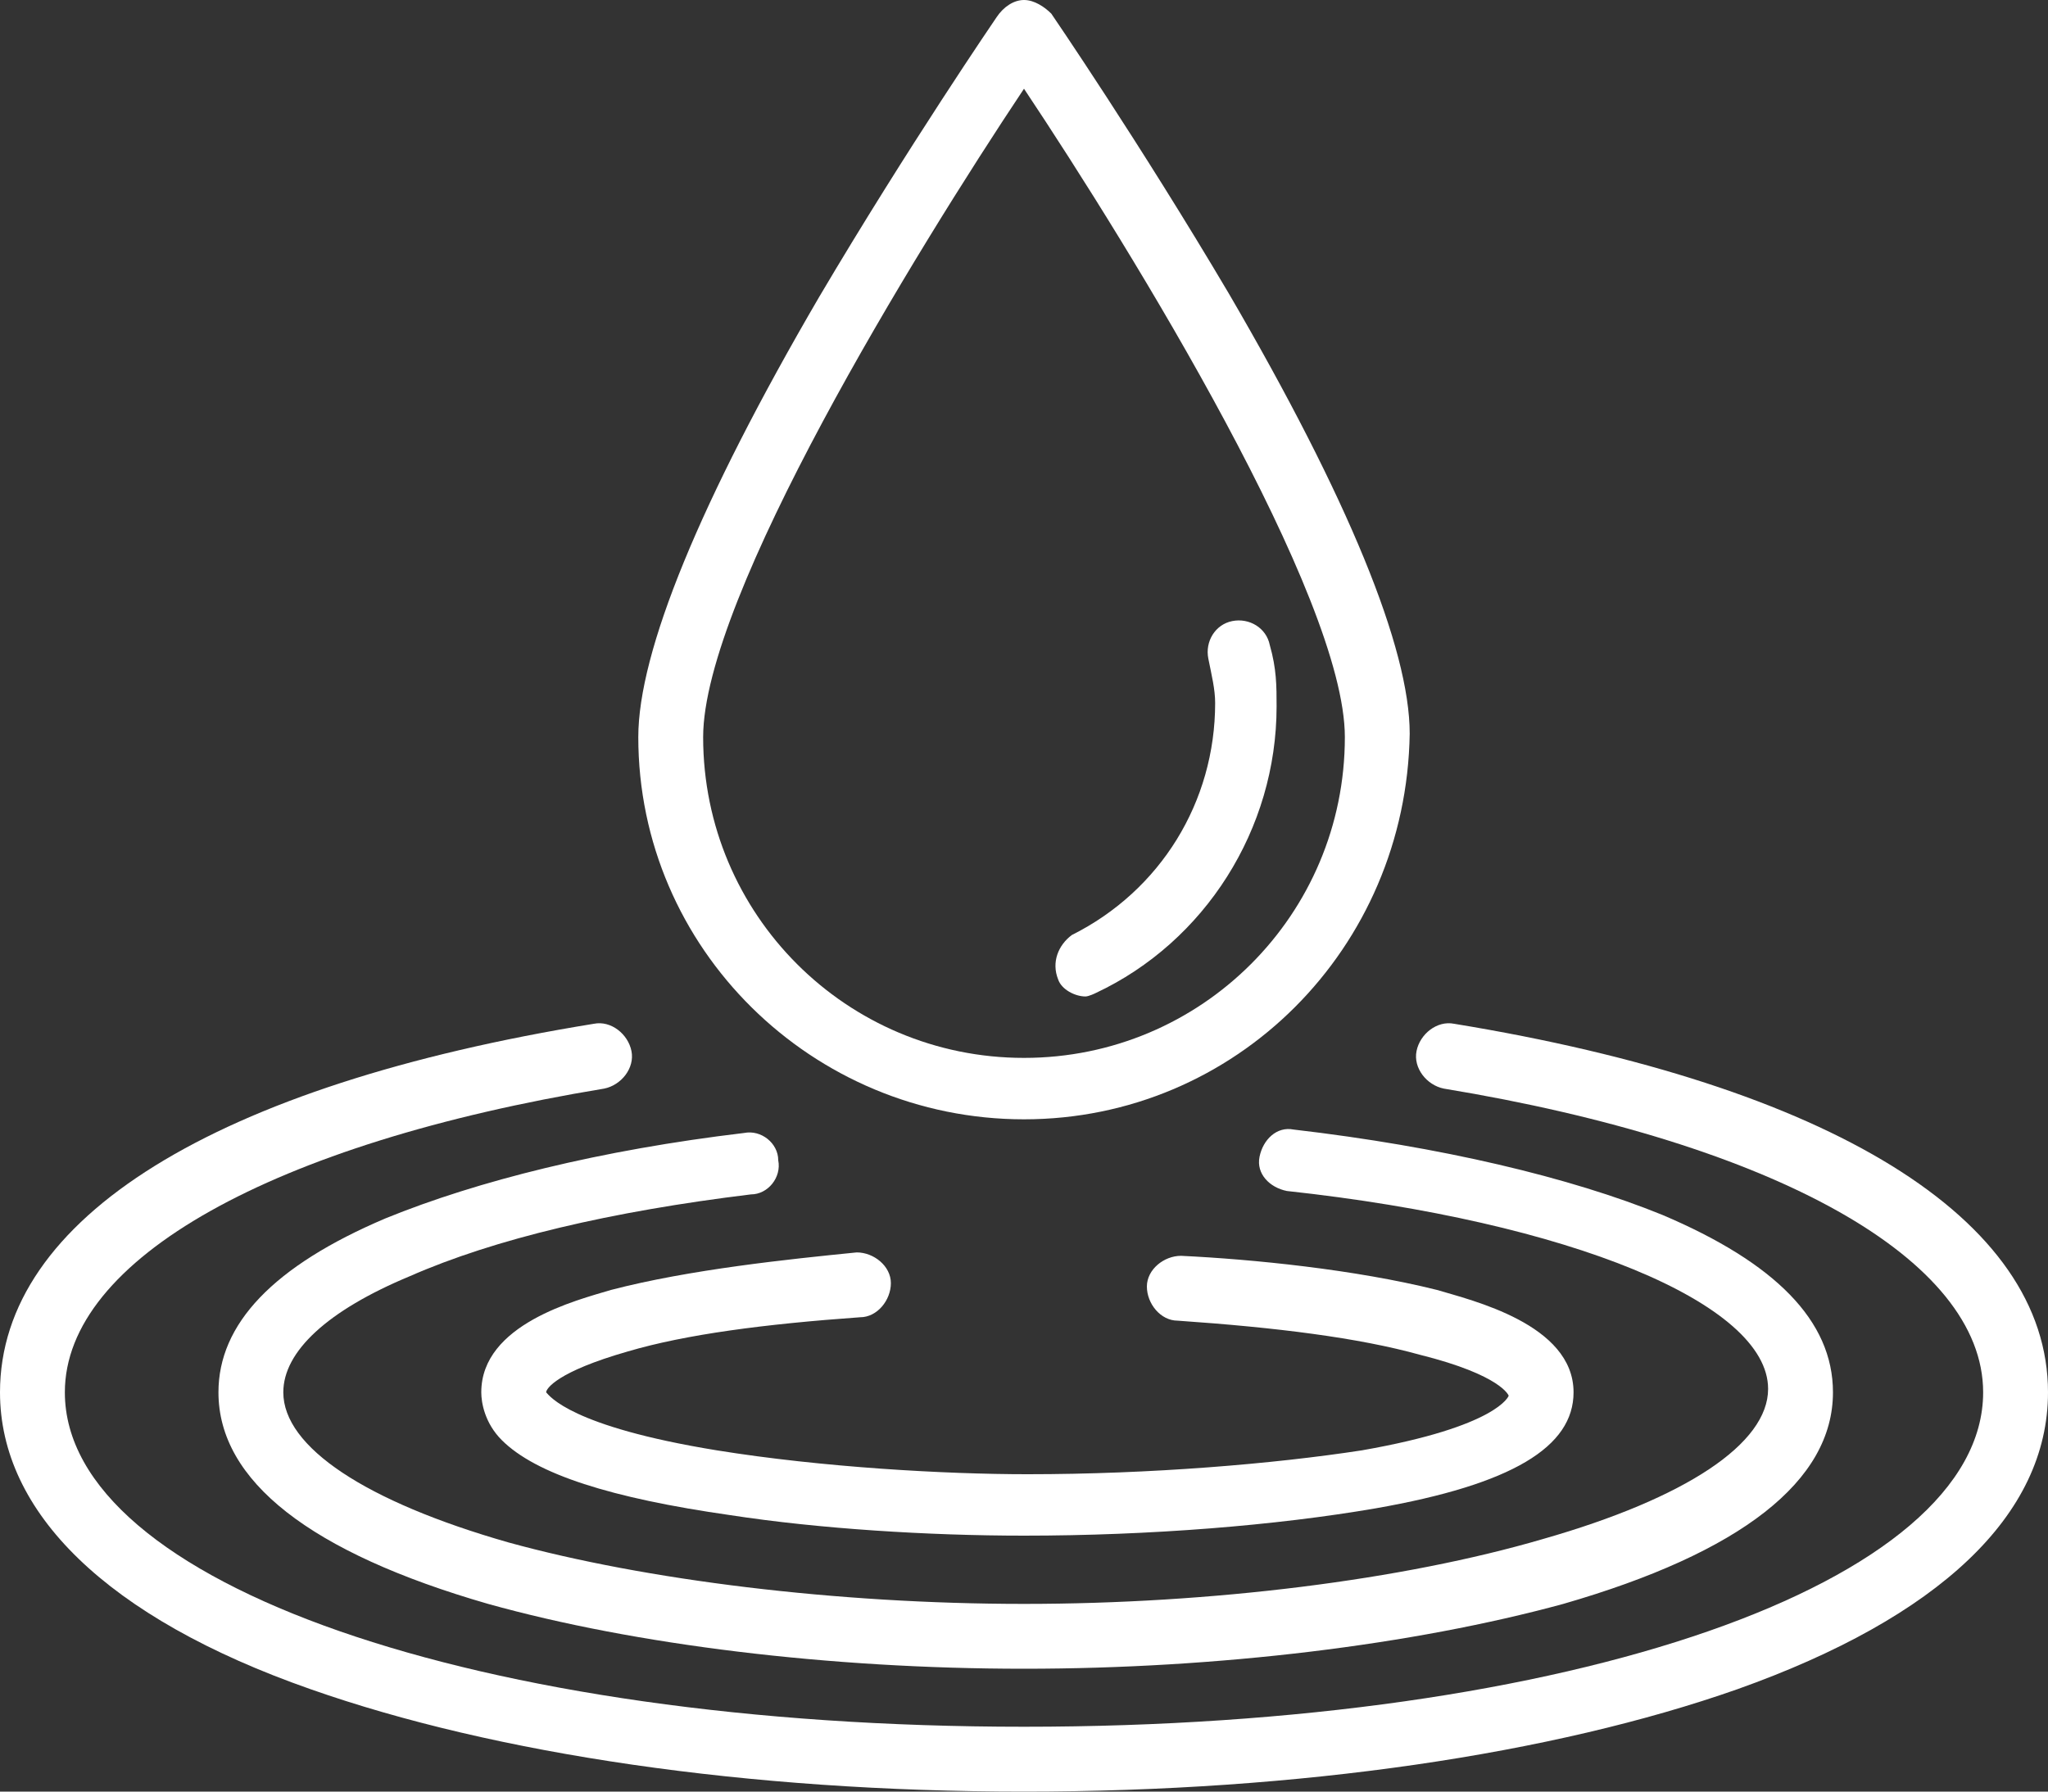 <?xml version="1.0" encoding="utf-8"?>
<!-- Generator: Adobe Illustrator 18.1.1, SVG Export Plug-In . SVG Version: 6.00 Build 0)  -->
<svg version="1.1" id="Layer_1" xmlns="http://www.w3.org/2000/svg" xmlns:xlink="http://www.w3.org/1999/xlink" x="0px" y="0px"
	 viewBox="0 0 60 52.5" style="enable-background:new 0 0 60 52.5;" xml:space="preserve">
<rect x="0" y="0" width="60" height="52.5" fill="#333333" stroke="none"/>
<style type="text/css">
	.st0{clip-path:url(#SVGID_2_);fill:#ffffff;}
</style>
<g>
	<defs>
		<rect id="SVGID_1_" width="60" height="52.5"/>
	</defs>
	<clipPath id="SVGID_2_">
		<use xlink:href="#SVGID_1_"  style="overflow:visible;"/>
	</clipPath>
	<path class="st0" d="M30,32.8c-6.2,0-11.3-5-11.3-11.2c0-2.5,1.8-6.9,5.3-12.9c2.6-4.4,5.2-8.2,5.2-8.2C29.4,0.2,29.7,0,30,0
		c0.3,0,0.6,0.2,0.8,0.4c0,0,2.6,3.8,5.2,8.2c3.5,6,5.3,10.4,5.3,12.9C41.2,27.8,36.2,32.8,30,32.8 M30,2.6
		c-3.2,4.8-9.4,14.9-9.4,19c0,5.2,4.2,9.4,9.4,9.4c5.2,0,9.4-4.2,9.4-9.4C39.4,17.5,33.2,7.4,30,2.6"/>
	<path class="st0" d="M31.8,29.2c-0.3,0-0.7-0.2-0.8-0.5c-0.2-0.5,0-1,0.4-1.3c2.6-1.3,4.2-3.9,4.2-6.8c0-0.4-0.1-0.8-0.2-1.3
		c-0.1-0.5,0.2-1,0.7-1.1c0.5-0.1,1,0.2,1.1,0.7c0.2,0.7,0.2,1.2,0.2,1.8c0,3.6-2.1,6.9-5.3,8.4C32.1,29.1,31.9,29.2,31.8,29.2"/>
	<path class="st0" d="M30,52.5c-8.1,0-15.5-1.1-20.9-3c-6-2.1-9.1-5.2-9.1-8.7c0-5.1,6.3-9,17.4-10.8c0.5-0.1,1,0.3,1.1,0.8
		c0.1,0.5-0.3,1-0.8,1.1c-9.7,1.6-15.8,5-15.8,8.9c0,5.6,12.1,9.8,28.1,9.8s28.1-4.2,28.1-9.8c0-3.9-6.1-7.3-15.8-8.9
		c-0.5-0.1-0.9-0.6-0.8-1.1c0.1-0.5,0.6-0.9,1.1-0.8c11,1.8,17.4,5.7,17.4,10.8c0,3.6-3.2,6.6-9.1,8.7C45.5,51.4,38.1,52.5,30,52.5"
		/>
	<path class="st0" d="M30,48.9c-5.7,0-11.4-0.7-15.7-1.9c-5.2-1.5-7.9-3.6-7.9-6.2c0-2,1.6-3.7,4.9-5.1c2.7-1.1,6.3-2,10.5-2.5
		c0.5-0.1,1,0.3,1,0.8c0.1,0.5-0.3,1-0.8,1c-4.1,0.5-7.5,1.3-10,2.4c-2.4,1-3.7,2.2-3.7,3.4c0,1.6,2.4,3.2,6.6,4.4
		C18.9,46.3,24.5,47,30,47s11.1-0.7,15.2-1.9c4.2-1.2,6.6-2.8,6.6-4.4c0-2.5-5.8-4.9-14.1-5.8c-0.5-0.1-0.9-0.5-0.8-1
		c0.1-0.5,0.5-0.9,1-0.8c4.3,0.5,8.1,1.4,10.8,2.5c3.3,1.4,5,3.1,5,5.2c0,2.6-2.7,4.7-7.9,6.2C41.4,48.2,35.7,48.9,30,48.9"/>
	<path class="st0" d="M30,45c-2.8,0-6-0.2-8.6-0.6c-3.5-0.5-5.7-1.2-6.7-2.2c-0.5-0.5-0.6-1.1-0.6-1.4c0-2,2.8-2.7,3.8-3
		c2.3-0.6,5.2-0.9,7.2-1.1c0.5,0,1,0.4,1,0.9c0,0.5-0.4,1-0.9,1c-2.8,0.2-5.1,0.5-6.8,1c-2.1,0.6-2.4,1.1-2.4,1.2
		c0.1,0.1,0.7,1,5,1.7c3.1,0.5,6.7,0.7,9.1,0.7c3.6,0,7.2-0.3,9.8-0.7c4-0.7,4.3-1.6,4.3-1.6c0,0-0.2-0.6-2.6-1.2
		c-1.8-0.5-4.2-0.8-7.1-1c-0.5,0-0.9-0.5-0.9-1c0-0.5,0.5-0.9,1-0.9c2.1,0.1,5.1,0.4,7.5,1c1,0.3,4,1,4,3c0,1.6-1.8,2.7-5.8,3.4
		C37.4,44.7,33.7,45,30,45"/>
</g>
</svg>
